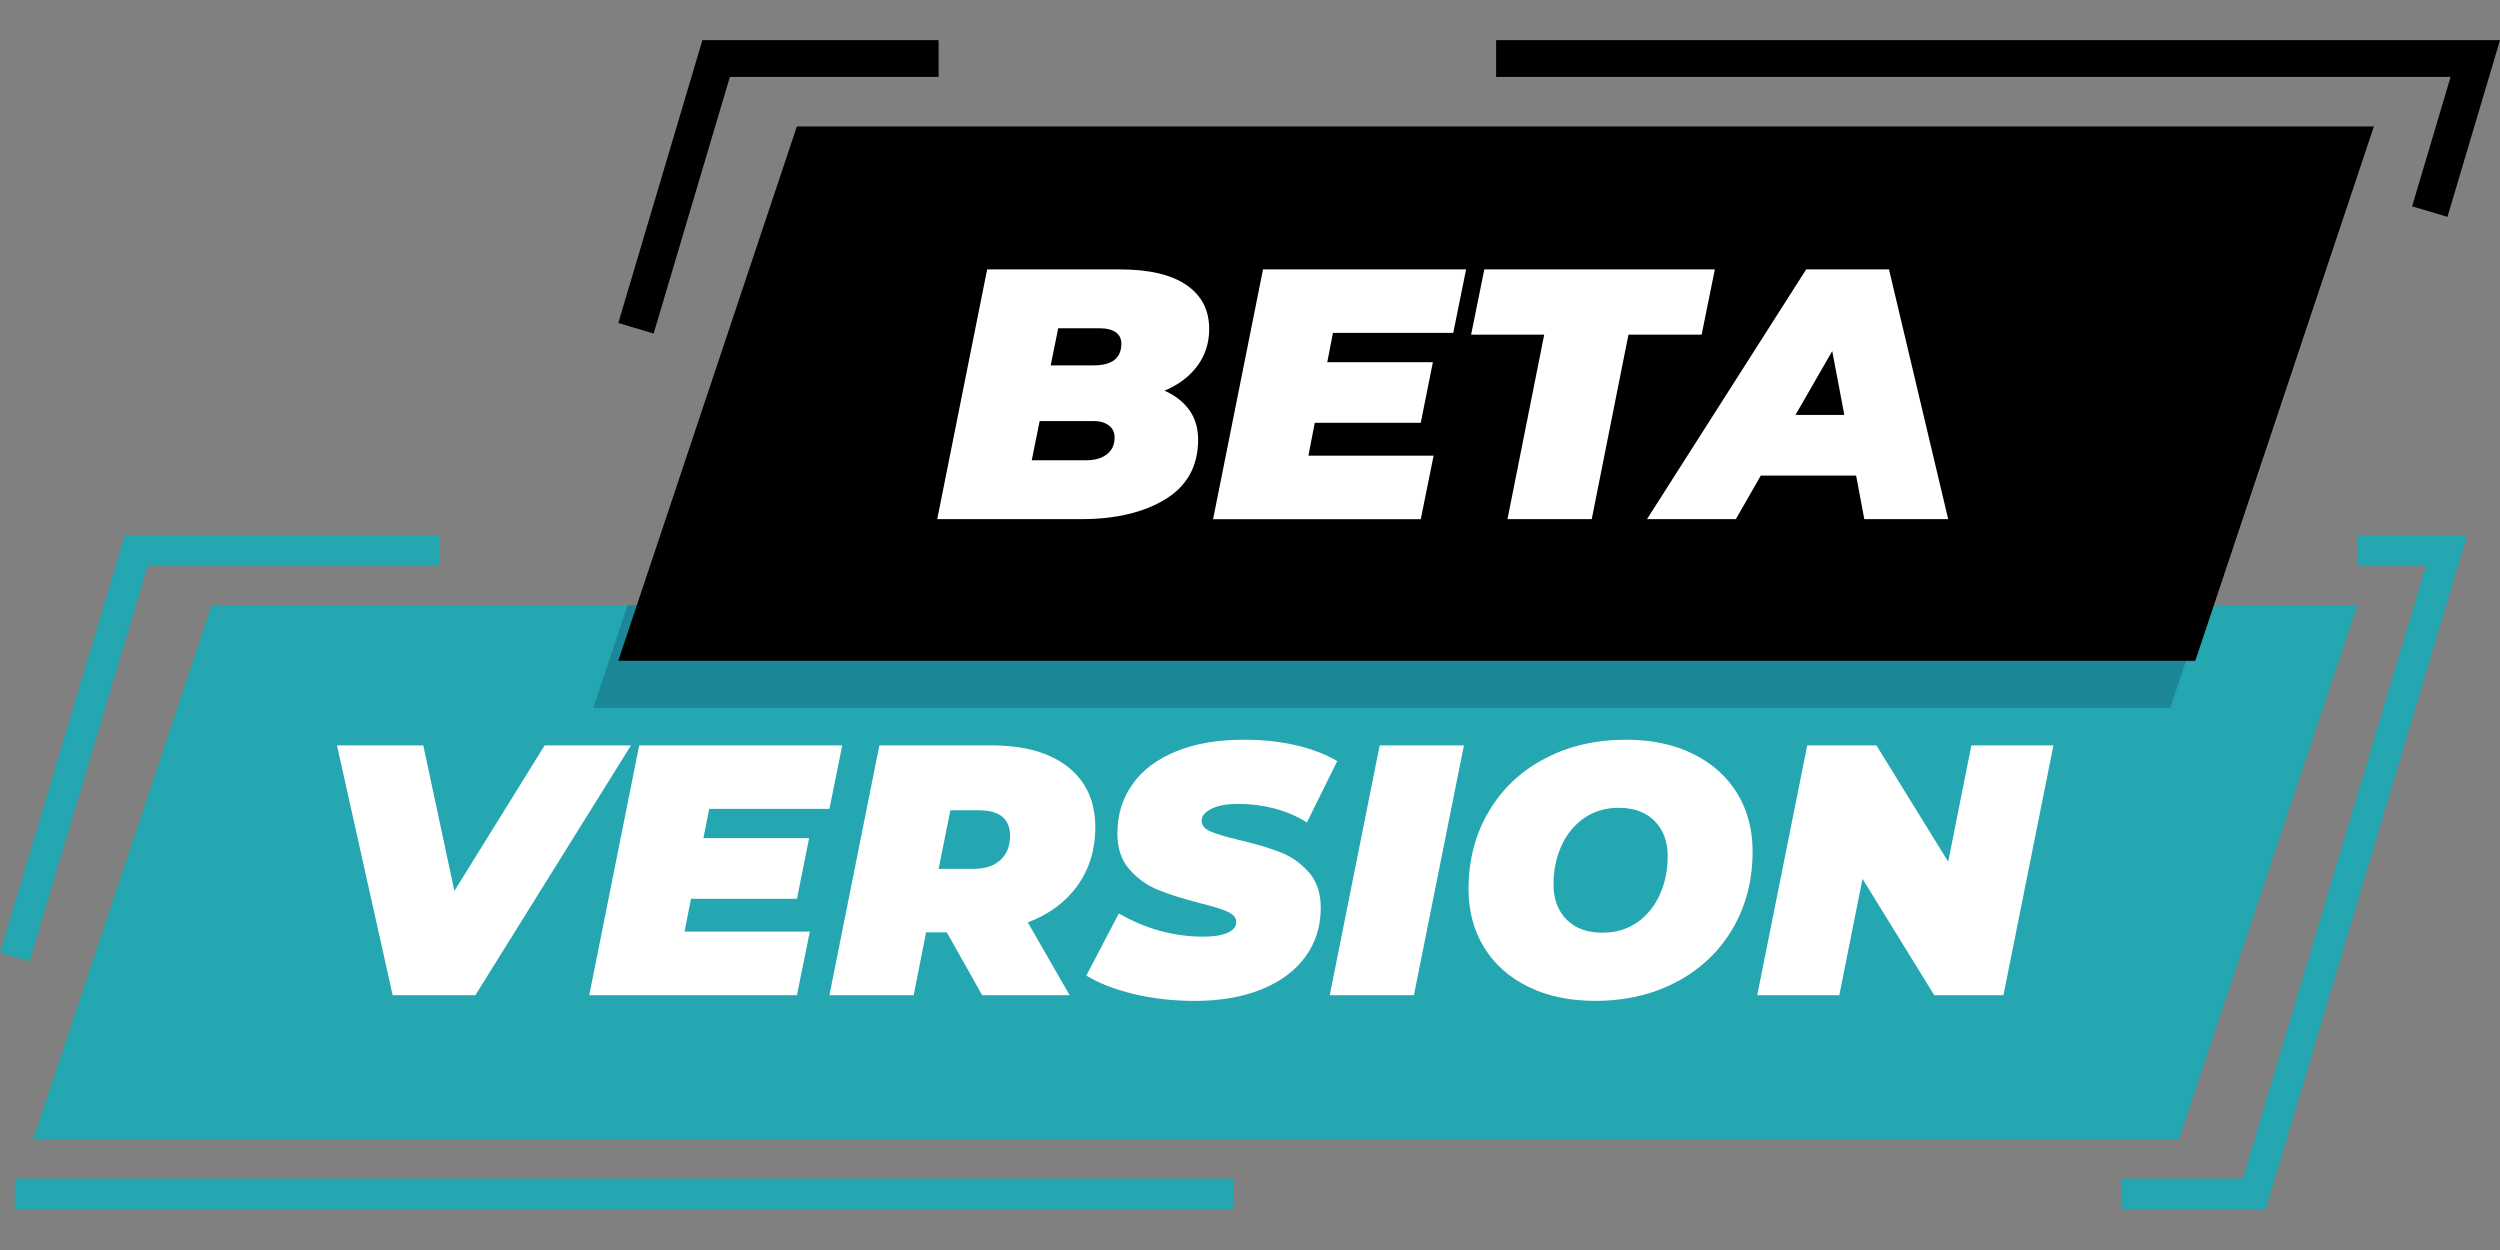 <svg xmlns="http://www.w3.org/2000/svg" xmlns:xlink="http://www.w3.org/1999/xlink" width="200" zoomAndPan="magnify" viewBox="0 0 150 75" height="100" preserveAspectRatio="xMidYMid meet" version="1.0"><rect x="0" y="0" width="150" height="75" fill="#808080" stroke="none"/><defs><filter x="0%" y="0%" width="100%" height="100%" id="e52d07119a"><feColorMatrix values="0 0 0 0 1 0 0 0 0 1 0 0 0 0 1 0 0 0 1 0" color-interpolation-filters="sRGB"/></filter><clipPath id="b5709ed3c3"><path d="M 45 25.984 L 48 25.984 L 48 28.234 L 45 28.234 Z M 45 25.984 " clip-rule="nonzero"/></clipPath><clipPath id="680a6afffc"><path d="M 47 26 L 51 26 L 51 28.234 L 47 28.234 Z M 47 26 " clip-rule="nonzero"/></clipPath><clipPath id="264eb1cea1"><path d="M 89 2.344 L 150 2.344 L 150 14 L 89 14 Z M 89 2.344 " clip-rule="nonzero"/></clipPath><clipPath id="32e138c000"><path d="M 37 2.344 L 57 2.344 L 57 21 L 37 21 Z M 37 2.344 " clip-rule="nonzero"/></clipPath><clipPath id="56dfc02a83"><path d="M 0 70 L 75 70 L 75 72.844 L 0 72.844 Z M 0 70 " clip-rule="nonzero"/></clipPath><clipPath id="1e3821f70c"><path d="M 127 32 L 149 32 L 149 72.844 L 127 72.844 Z M 127 32 " clip-rule="nonzero"/></clipPath><mask id="ae71ceb59c"><g filter="url(#e52d07119a)"><rect x="-15" width="180" fill="#000000" y="-7.5" height="90" fill-opacity="0.3"/></g></mask><clipPath id="0e954b6dc3"><path d="M 0.281 0 L 97.48 0 L 97.48 6.719 L 0.281 6.719 Z M 0.281 0 " clip-rule="nonzero"/></clipPath><clipPath id="deb1082362"><rect x="0" width="98" y="0" height="7"/></clipPath></defs><path fill="#e2011a" d="M 46.824 27.109 C 46.824 27.289 46.758 27.445 46.629 27.57 C 46.5 27.699 46.344 27.762 46.156 27.762 C 45.973 27.762 45.816 27.699 45.688 27.57 C 45.559 27.445 45.492 27.289 45.492 27.109 C 45.492 26.93 45.559 26.777 45.688 26.648 C 45.816 26.523 45.973 26.457 46.156 26.457 C 46.344 26.457 46.5 26.523 46.629 26.648 C 46.758 26.777 46.824 26.93 46.824 27.109 Z M 46.824 27.109 " fill-opacity="1" fill-rule="nonzero"/><g clip-path="url(#b5709ed3c3)"><path fill="#e2011a" d="M 46.156 28.234 C 46.004 28.234 45.852 28.207 45.711 28.148 C 45.574 28.09 45.453 28.008 45.348 27.906 C 45.242 27.805 45.16 27.684 45.102 27.547 C 45.039 27.41 45.012 27.262 45.012 27.109 C 45.012 26.961 45.039 26.812 45.102 26.672 C 45.16 26.539 45.242 26.418 45.348 26.316 C 45.453 26.211 45.574 26.133 45.711 26.074 C 45.852 26.016 46.004 25.984 46.156 25.984 C 46.312 25.984 46.465 26.016 46.605 26.074 C 46.742 26.133 46.863 26.211 46.969 26.316 C 47.074 26.418 47.156 26.539 47.215 26.672 C 47.277 26.812 47.305 26.961 47.305 27.109 C 47.305 27.262 47.277 27.41 47.215 27.547 C 47.156 27.684 47.074 27.805 46.969 27.906 C 46.863 28.008 46.742 28.09 46.605 28.148 C 46.465 28.207 46.312 28.234 46.156 28.234 Z M 46.156 26.211 C 45.652 26.211 45.238 26.613 45.238 27.109 C 45.238 27.605 45.652 28.012 46.156 28.012 C 46.664 28.012 47.074 27.605 47.074 27.109 C 47.074 26.613 46.664 26.211 46.156 26.211 Z M 46.156 26.211 " fill-opacity="1" fill-rule="nonzero"/></g><path fill="#000000" d="M 49.227 27.539 C 49.184 27.539 49.141 27.512 49.121 27.473 L 48.836 26.84 C 48.812 26.785 48.84 26.719 48.898 26.691 C 48.953 26.668 49.023 26.695 49.047 26.75 L 49.227 27.148 L 49.406 26.75 C 49.434 26.695 49.5 26.668 49.559 26.691 C 49.617 26.719 49.641 26.785 49.617 26.84 L 49.332 27.473 C 49.312 27.512 49.273 27.539 49.227 27.539 Z M 49.227 27.539 " fill-opacity="1" fill-rule="nonzero"/><path fill="#000000" d="M 48.195 27.539 L 47.836 27.539 C 47.773 27.539 47.723 27.488 47.723 27.426 L 47.723 26.797 C 47.723 26.734 47.773 26.684 47.836 26.684 C 47.898 26.684 47.953 26.734 47.953 26.797 L 47.953 27.312 L 48.195 27.312 C 48.262 27.312 48.312 27.363 48.312 27.426 C 48.312 27.488 48.262 27.539 48.195 27.539 Z M 48.195 27.539 " fill-opacity="1" fill-rule="nonzero"/><path fill="#000000" d="M 50.227 27.539 L 49.867 27.539 C 49.805 27.539 49.754 27.488 49.754 27.426 L 49.754 26.797 C 49.754 26.734 49.805 26.684 49.867 26.684 L 50.227 26.684 C 50.293 26.684 50.344 26.734 50.344 26.797 C 50.344 26.859 50.293 26.91 50.227 26.91 L 49.984 26.91 L 49.984 27.312 L 50.227 27.312 C 50.293 27.312 50.344 27.363 50.344 27.426 C 50.344 27.488 50.293 27.539 50.227 27.539 Z M 50.227 27.539 " fill-opacity="1" fill-rule="nonzero"/><path fill="#000000" d="M 48.586 27.539 C 48.523 27.539 48.473 27.488 48.473 27.426 L 48.473 26.797 C 48.473 26.734 48.523 26.684 48.586 26.684 C 48.652 26.684 48.703 26.734 48.703 26.797 L 48.703 27.426 C 48.703 27.488 48.652 27.539 48.586 27.539 Z M 48.586 27.539 " fill-opacity="1" fill-rule="nonzero"/><path fill="#000000" d="M 50.227 27.223 L 49.867 27.223 C 49.805 27.223 49.754 27.172 49.754 27.109 C 49.754 27.047 49.805 27 49.867 27 L 50.227 27 C 50.293 27 50.344 27.047 50.344 27.109 C 50.344 27.172 50.293 27.223 50.227 27.223 Z M 50.227 27.223 " fill-opacity="1" fill-rule="nonzero"/><g clip-path="url(#680a6afffc)"><path fill="#e2011a" d="M 50.504 28.02 L 47.5 28.02 C 47.438 28.02 47.387 27.969 47.387 27.906 C 47.387 27.844 47.438 27.793 47.5 27.793 L 50.504 27.793 C 50.645 27.793 50.758 27.684 50.758 27.543 L 50.758 26.68 C 50.758 26.539 50.645 26.426 50.504 26.426 L 47.5 26.426 C 47.438 26.426 47.387 26.375 47.387 26.312 C 47.387 26.254 47.438 26.203 47.5 26.203 L 50.504 26.203 C 50.57 26.203 50.633 26.215 50.691 26.238 C 50.75 26.262 50.801 26.297 50.848 26.34 C 50.891 26.387 50.926 26.438 50.953 26.492 C 50.977 26.551 50.988 26.613 50.988 26.68 L 50.988 27.543 C 50.988 27.609 50.977 27.672 50.953 27.73 C 50.926 27.785 50.891 27.836 50.848 27.879 C 50.801 27.926 50.75 27.957 50.691 27.984 C 50.633 28.008 50.57 28.02 50.504 28.02 Z M 50.504 28.02 " fill-opacity="1" fill-rule="nonzero"/></g><g clip-path="url(#264eb1cea1)"><path fill="#000000" d="M 146.848 13.012 L 144.727 12.379 L 147.035 4.617 L 89.766 4.617 L 89.766 2.406 L 150 2.406 Z M 146.848 13.012 " fill-opacity="1" fill-rule="nonzero"/></g><g clip-path="url(#32e138c000)"><path fill="#000000" d="M 39.219 20.012 L 37.098 19.379 L 42.145 2.406 L 56.316 2.406 L 56.316 4.617 L 43.793 4.617 Z M 39.219 20.012 " fill-opacity="1" fill-rule="nonzero"/></g><path fill="#24a7b1" d="M 1.77 57.688 L 0 57.16 L 7.488 32.121 L 26.402 32.121 L 26.402 33.965 L 8.859 33.965 Z M 1.77 57.688 " fill-opacity="1" fill-rule="nonzero"/><g clip-path="url(#56dfc02a83)"><path fill="#24a7b1" d="M 0.883 70.715 L 74.02 70.715 L 74.02 72.559 L 0.883 72.559 Z M 0.883 70.715 " fill-opacity="1" fill-rule="nonzero"/></g><g clip-path="url(#1e3821f70c)"><path fill="#24a7b1" d="M 135.938 72.559 L 127.32 72.559 L 127.32 70.715 L 134.566 70.715 L 145.551 33.965 L 141.445 33.965 L 141.445 32.121 L 148.023 32.121 Z M 135.938 72.559 " fill-opacity="1" fill-rule="nonzero"/></g><path fill="#24a7b1" d="M 130.73 68.371 L 1.977 68.371 L 12.695 36.312 L 141.445 36.312 Z M 130.73 68.371 " fill-opacity="1" fill-rule="nonzero"/><g mask="url(#ae71ceb59c)"><g transform="matrix(1, 0, 0, 1, 35, 36)"><g clip-path="url(#deb1082362)"><g clip-path="url(#0e954b6dc3)"><path fill="#093c57" d="M 2.656 0.312 L 0.598 6.469 L 95.219 6.469 L 97.277 0.312 Z M 2.656 0.312 " fill-opacity="1" fill-rule="nonzero"/></g></g></g></g><path fill="#000000" d="M 131.719 39.648 L 37.098 39.648 L 47.812 7.586 L 142.434 7.586 Z M 131.719 39.648 " fill-opacity="1" fill-rule="nonzero"/><path fill="#ffffff" d="M 71.363 24.609 C 71.711 25.102 71.887 25.688 71.887 26.375 C 71.887 27.961 71.23 29.152 69.926 29.953 C 68.621 30.75 66.938 31.148 64.883 31.148 L 56.234 31.148 L 59.23 16.164 L 67.176 16.164 C 68.93 16.164 70.266 16.473 71.176 17.094 C 72.09 17.715 72.551 18.598 72.551 19.738 C 72.551 20.582 72.312 21.32 71.84 21.957 C 71.371 22.59 70.715 23.086 69.871 23.441 C 70.516 23.727 71.012 24.117 71.363 24.609 Z M 66.402 27.266 C 66.719 27.027 66.875 26.691 66.875 26.246 C 66.875 25.934 66.758 25.688 66.52 25.52 C 66.285 25.348 65.988 25.262 65.633 25.262 L 62.379 25.262 L 61.906 27.617 L 65.16 27.617 C 65.676 27.617 66.09 27.5 66.402 27.266 Z M 63.492 19.695 L 63.043 21.922 L 65.613 21.922 C 66.727 21.922 67.281 21.488 67.281 20.617 C 67.281 20.316 67.168 20.086 66.938 19.934 C 66.711 19.773 66.383 19.695 65.953 19.695 Z M 63.492 19.695 " fill-opacity="1" fill-rule="nonzero"/><path fill="#ffffff" d="M 79.977 19.973 L 79.637 21.73 L 85.973 21.73 L 85.246 25.367 L 78.887 25.367 L 78.504 27.34 L 86.016 27.34 L 85.246 31.152 L 72.785 31.152 L 75.781 16.164 L 87.965 16.164 L 87.195 19.973 Z M 79.977 19.973 " fill-opacity="1" fill-rule="nonzero"/><path fill="#ffffff" d="M 92.652 20.082 L 88.266 20.082 L 89.059 16.164 L 102.891 16.164 L 102.098 20.082 L 97.707 20.082 L 95.504 31.148 L 90.449 31.148 Z M 92.652 20.082 " fill-opacity="1" fill-rule="nonzero"/><path fill="#ffffff" d="M 111.367 28.535 L 105.648 28.535 L 104.152 31.148 L 98.82 31.148 L 108.371 16.164 L 113.34 16.164 L 116.891 31.148 L 111.859 31.148 Z M 110.66 24.898 L 109.934 21.066 L 107.727 24.898 Z M 110.66 24.898 " fill-opacity="1" fill-rule="nonzero"/><path fill="#ffffff" d="M 37.859 44.723 L 28.523 59.711 L 23.559 59.711 L 20.219 44.723 L 25.398 44.723 L 27.262 53.457 L 32.68 44.723 Z M 37.859 44.723 " fill-opacity="1" fill-rule="nonzero"/><path fill="#ffffff" d="M 42.551 48.531 L 42.207 50.289 L 48.547 50.289 L 47.816 53.93 L 41.457 53.93 L 41.074 55.898 L 48.59 55.898 L 47.816 59.711 L 35.355 59.711 L 38.352 44.723 L 50.535 44.723 L 49.766 48.531 Z M 42.551 48.531 " fill-opacity="1" fill-rule="nonzero"/><path fill="#ffffff" d="M 64.656 53.125 C 63.949 54.121 62.953 54.855 61.668 55.344 L 64.176 59.711 L 58.93 59.711 L 56.809 55.941 L 55.566 55.941 L 54.82 59.711 L 49.766 59.711 L 52.762 44.723 L 59.488 44.723 C 61.457 44.723 62.988 45.156 64.082 46.02 C 65.172 46.883 65.719 48.094 65.719 49.648 C 65.719 50.973 65.363 52.137 64.656 53.125 Z M 58.715 48.617 L 57.023 48.617 L 56.316 52.133 L 58.395 52.133 C 59.094 52.133 59.637 51.957 60.02 51.605 C 60.406 51.258 60.602 50.77 60.602 50.137 C 60.602 49.125 59.973 48.617 58.715 48.617 Z M 58.715 48.617 " fill-opacity="1" fill-rule="nonzero"/><path fill="#ffffff" d="M 68.008 59.637 C 66.867 59.359 65.926 58.992 65.18 58.535 L 67.129 54.809 C 68.742 55.734 70.43 56.199 72.184 56.199 C 72.824 56.199 73.316 56.121 73.66 55.965 C 74.004 55.809 74.176 55.594 74.176 55.32 C 74.176 55.062 74 54.859 73.648 54.699 C 73.301 54.543 72.746 54.371 71.992 54.188 C 70.992 53.93 70.164 53.668 69.508 53.402 C 68.848 53.141 68.273 52.734 67.785 52.184 C 67.289 51.637 67.043 50.91 67.043 50.012 C 67.043 48.887 67.348 47.895 67.953 47.047 C 68.562 46.195 69.434 45.539 70.578 45.078 C 71.719 44.613 73.066 44.383 74.625 44.383 C 75.738 44.383 76.777 44.488 77.738 44.711 C 78.703 44.934 79.535 45.254 80.234 45.664 L 78.414 49.348 C 77.828 48.977 77.184 48.699 76.477 48.512 C 75.77 48.328 75.047 48.234 74.305 48.234 C 73.602 48.234 73.062 48.336 72.676 48.531 C 72.289 48.734 72.098 48.969 72.098 49.242 C 72.098 49.512 72.27 49.727 72.621 49.883 C 72.973 50.039 73.547 50.211 74.344 50.398 C 75.316 50.625 76.133 50.867 76.797 51.125 C 77.461 51.379 78.035 51.781 78.52 52.324 C 79.004 52.867 79.246 53.578 79.246 54.465 C 79.246 55.578 78.941 56.559 78.328 57.398 C 77.715 58.242 76.836 58.895 75.695 59.359 C 74.551 59.824 73.211 60.055 71.668 60.055 C 70.371 60.051 69.148 59.914 68.008 59.637 Z M 68.008 59.637 " fill-opacity="1" fill-rule="nonzero"/><path fill="#ffffff" d="M 82.781 44.723 L 87.836 44.723 L 84.836 59.711 L 79.785 59.711 Z M 82.781 44.723 " fill-opacity="1" fill-rule="nonzero"/><path fill="#ffffff" d="M 91.699 59.207 C 90.551 58.645 89.664 57.855 89.043 56.84 C 88.422 55.828 88.113 54.664 88.113 53.352 C 88.113 51.609 88.516 50.059 89.324 48.695 C 90.129 47.328 91.25 46.27 92.684 45.516 C 94.117 44.758 95.742 44.383 97.555 44.383 C 99.082 44.383 100.422 44.66 101.57 45.227 C 102.719 45.789 103.605 46.578 104.227 47.594 C 104.848 48.605 105.156 49.766 105.156 51.082 C 105.156 52.824 104.754 54.375 103.949 55.738 C 103.141 57.102 102.02 58.164 100.586 58.918 C 99.152 59.676 97.527 60.051 95.715 60.051 C 94.188 60.051 92.848 59.773 91.699 59.207 Z M 98.23 55.344 C 98.824 54.93 99.277 54.371 99.59 53.672 C 99.906 52.977 100.062 52.207 100.062 51.379 C 100.062 50.496 99.801 49.789 99.281 49.262 C 98.758 48.734 98.039 48.469 97.125 48.469 C 96.328 48.469 95.633 48.676 95.039 49.09 C 94.449 49.504 93.996 50.062 93.68 50.762 C 93.367 51.457 93.211 52.223 93.211 53.051 C 93.211 53.938 93.469 54.641 93.992 55.172 C 94.512 55.699 95.23 55.961 96.141 55.961 C 96.941 55.961 97.637 55.758 98.23 55.344 Z M 98.23 55.344 " fill-opacity="1" fill-rule="nonzero"/><path fill="#ffffff" d="M 123.207 44.723 L 120.207 59.711 L 116.055 59.711 L 111.75 52.73 L 110.359 59.711 L 105.434 59.711 L 108.434 44.723 L 112.586 44.723 L 116.891 51.703 L 118.281 44.723 Z M 123.207 44.723 " fill-opacity="1" fill-rule="nonzero"/></svg>